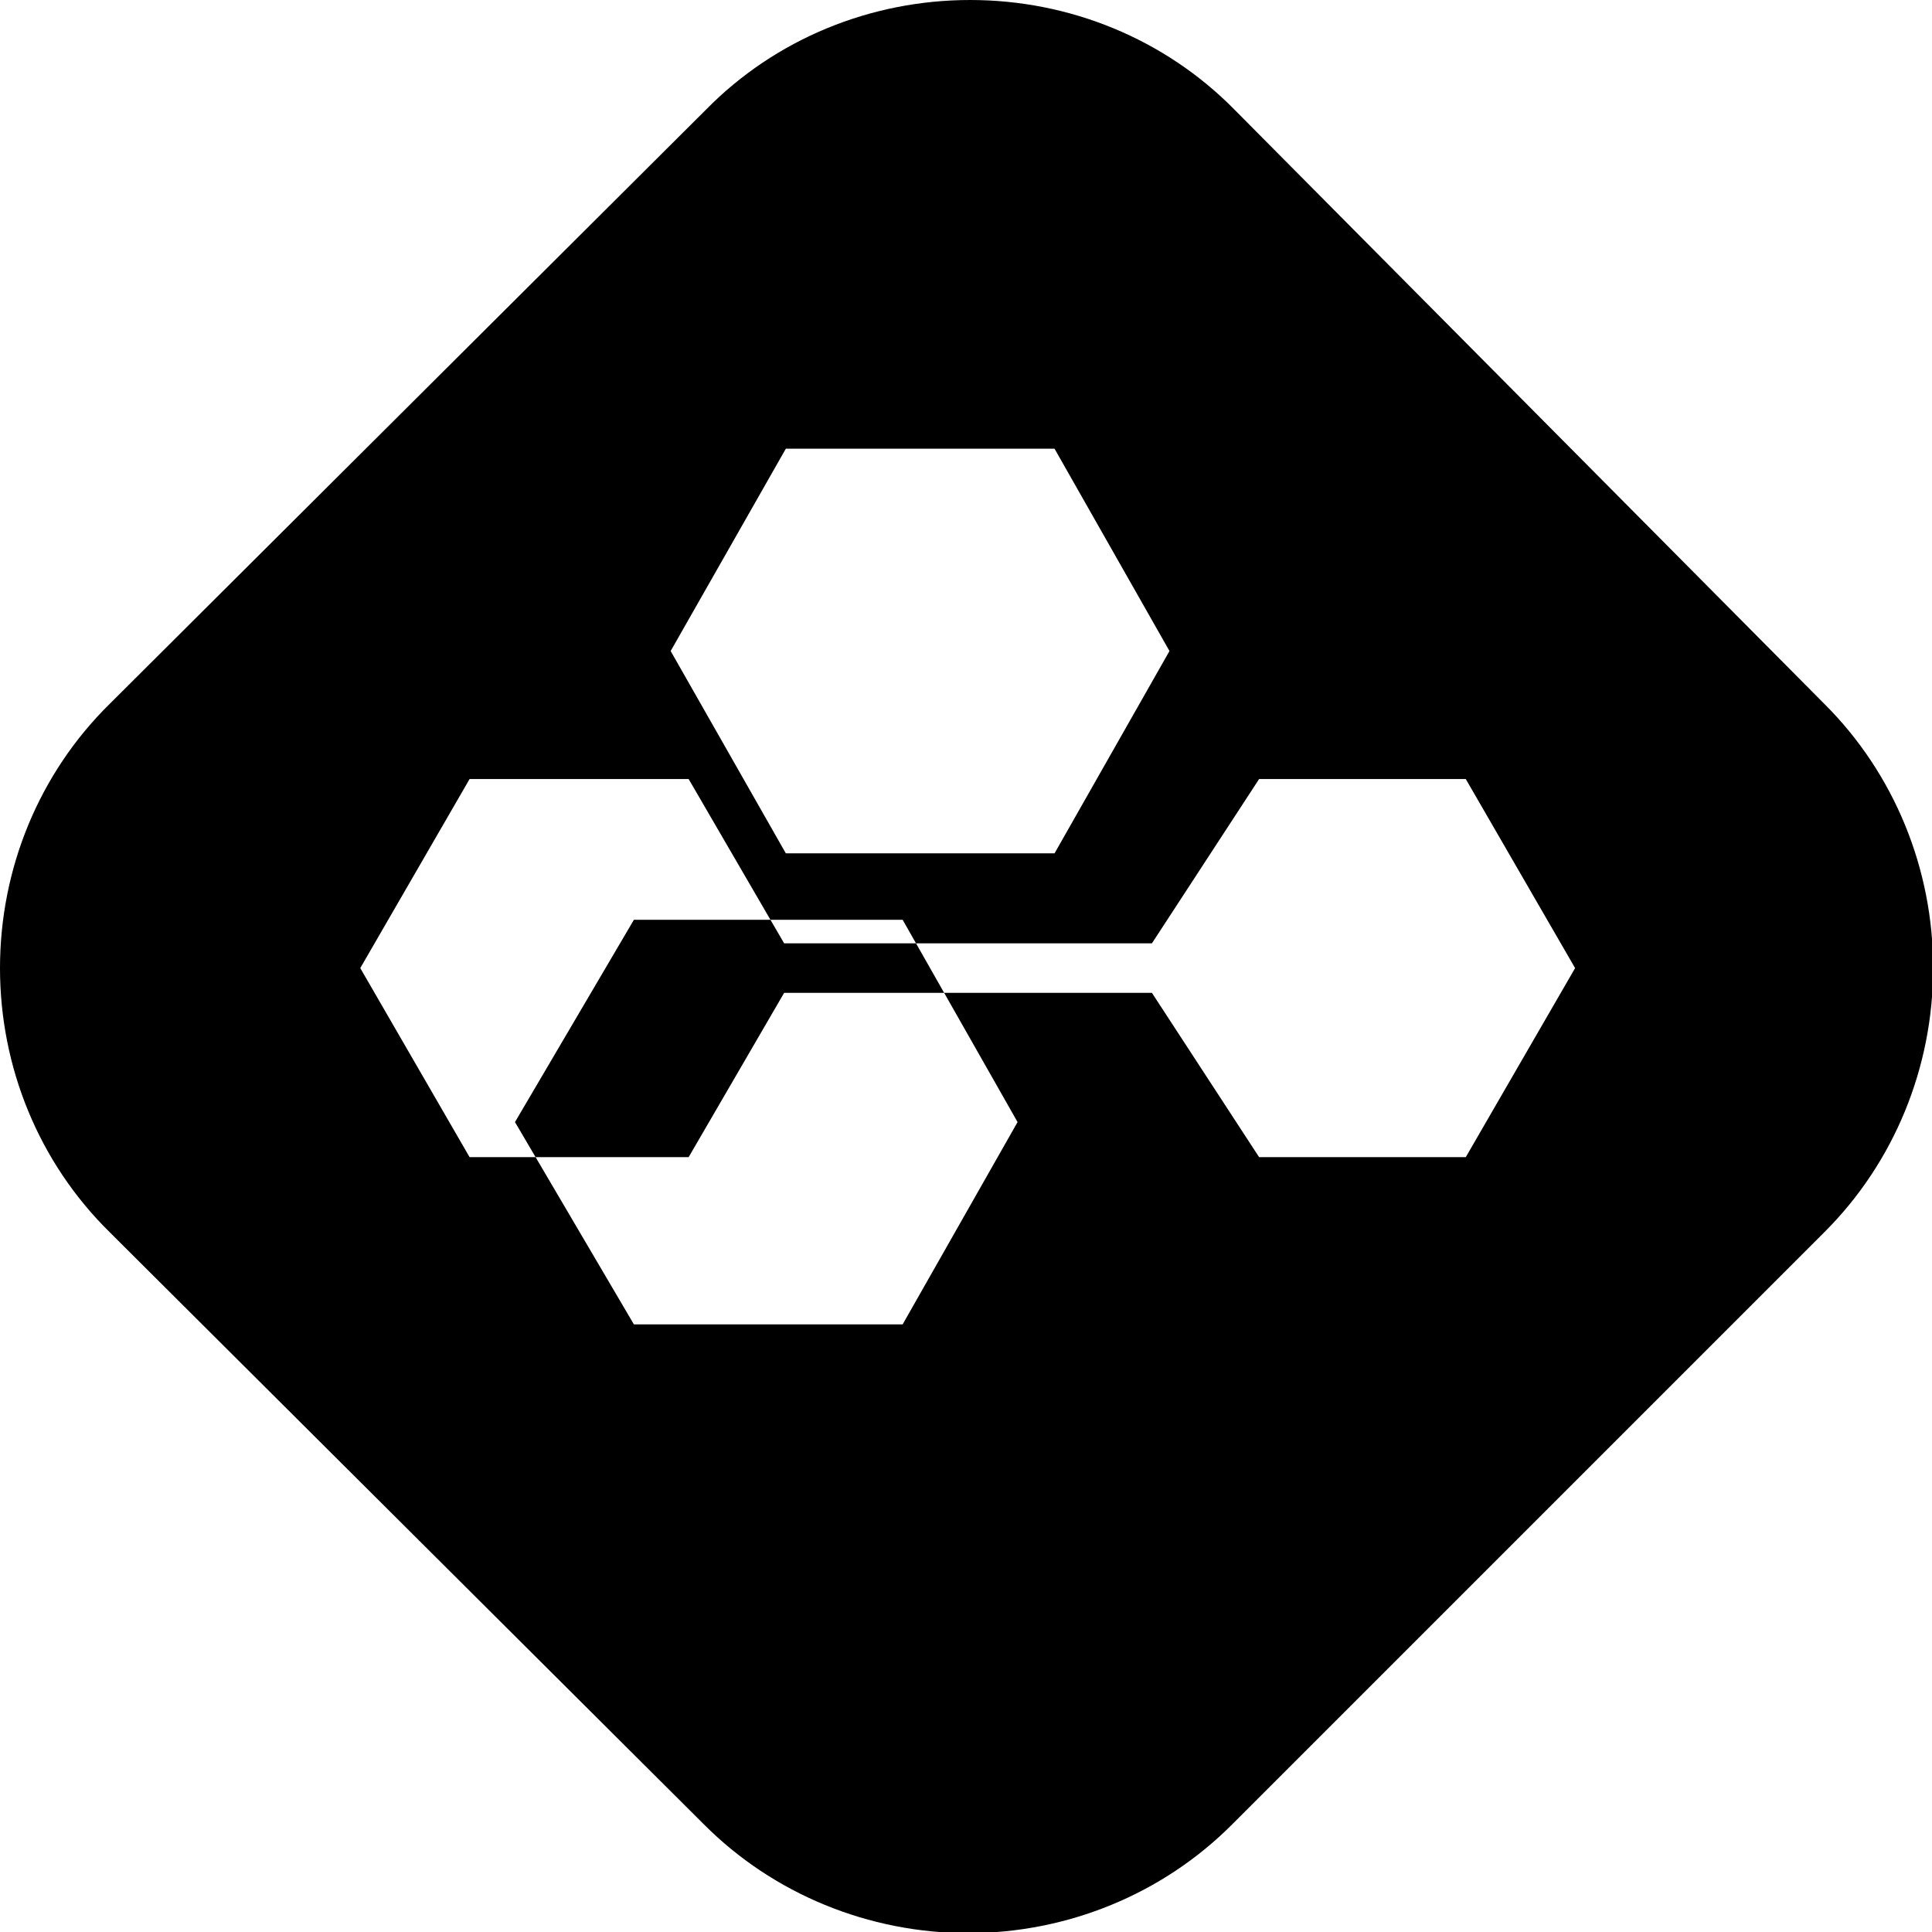<?xml version="1.0" standalone="no"?>
<!DOCTYPE svg PUBLIC "-//W3C//DTD SVG 20010904//EN" "http://www.w3.org/TR/2001/REC-SVG-20010904/DTD/svg10.dtd">
<svg xmlns="http://www.w3.org/2000/svg" width="512" height="512" viewBox="0 0 512 512" fill="none">
	<path fill-rule="evenodd" clip-rule="evenodd" d="M483.505 186.571L327.126 29.032C308.681 10.296 283.407 0 257.105 0C230.803 0 205.529 10.296 187.121 29.032L29.032 186.571C10.329 204.979 0 230.253 0 256.555C0 282.858 10.329 308.105 29.032 326.512L186.571 483.505C204.979 501.967 230.253 512.296 256.555 512.296C282.858 512.296 308.105 501.967 326.512 483.505L483.505 326.512C501.967 308.105 512.296 282.858 512.296 256.555C512.33 230.253 501.967 204.945 483.505 186.571ZM269.666 297.363L239.206 350.979H167.994L136.475 297.363L167.994 243.747H239.206L269.666 297.363ZM309.925 172.529L279.465 226.145H208.253L177.733 172.529L208.253 118.913H279.465L309.925 172.529ZM333.673 206.457L305.268 249.997H207.806L182.499 206.457H124.443L95.475 256.555L124.443 306.653H182.499L207.806 263.114H305.268L333.673 306.653H388.448L417.417 256.555L388.448 206.457H333.673Z" fill="#000000" />
</svg>
